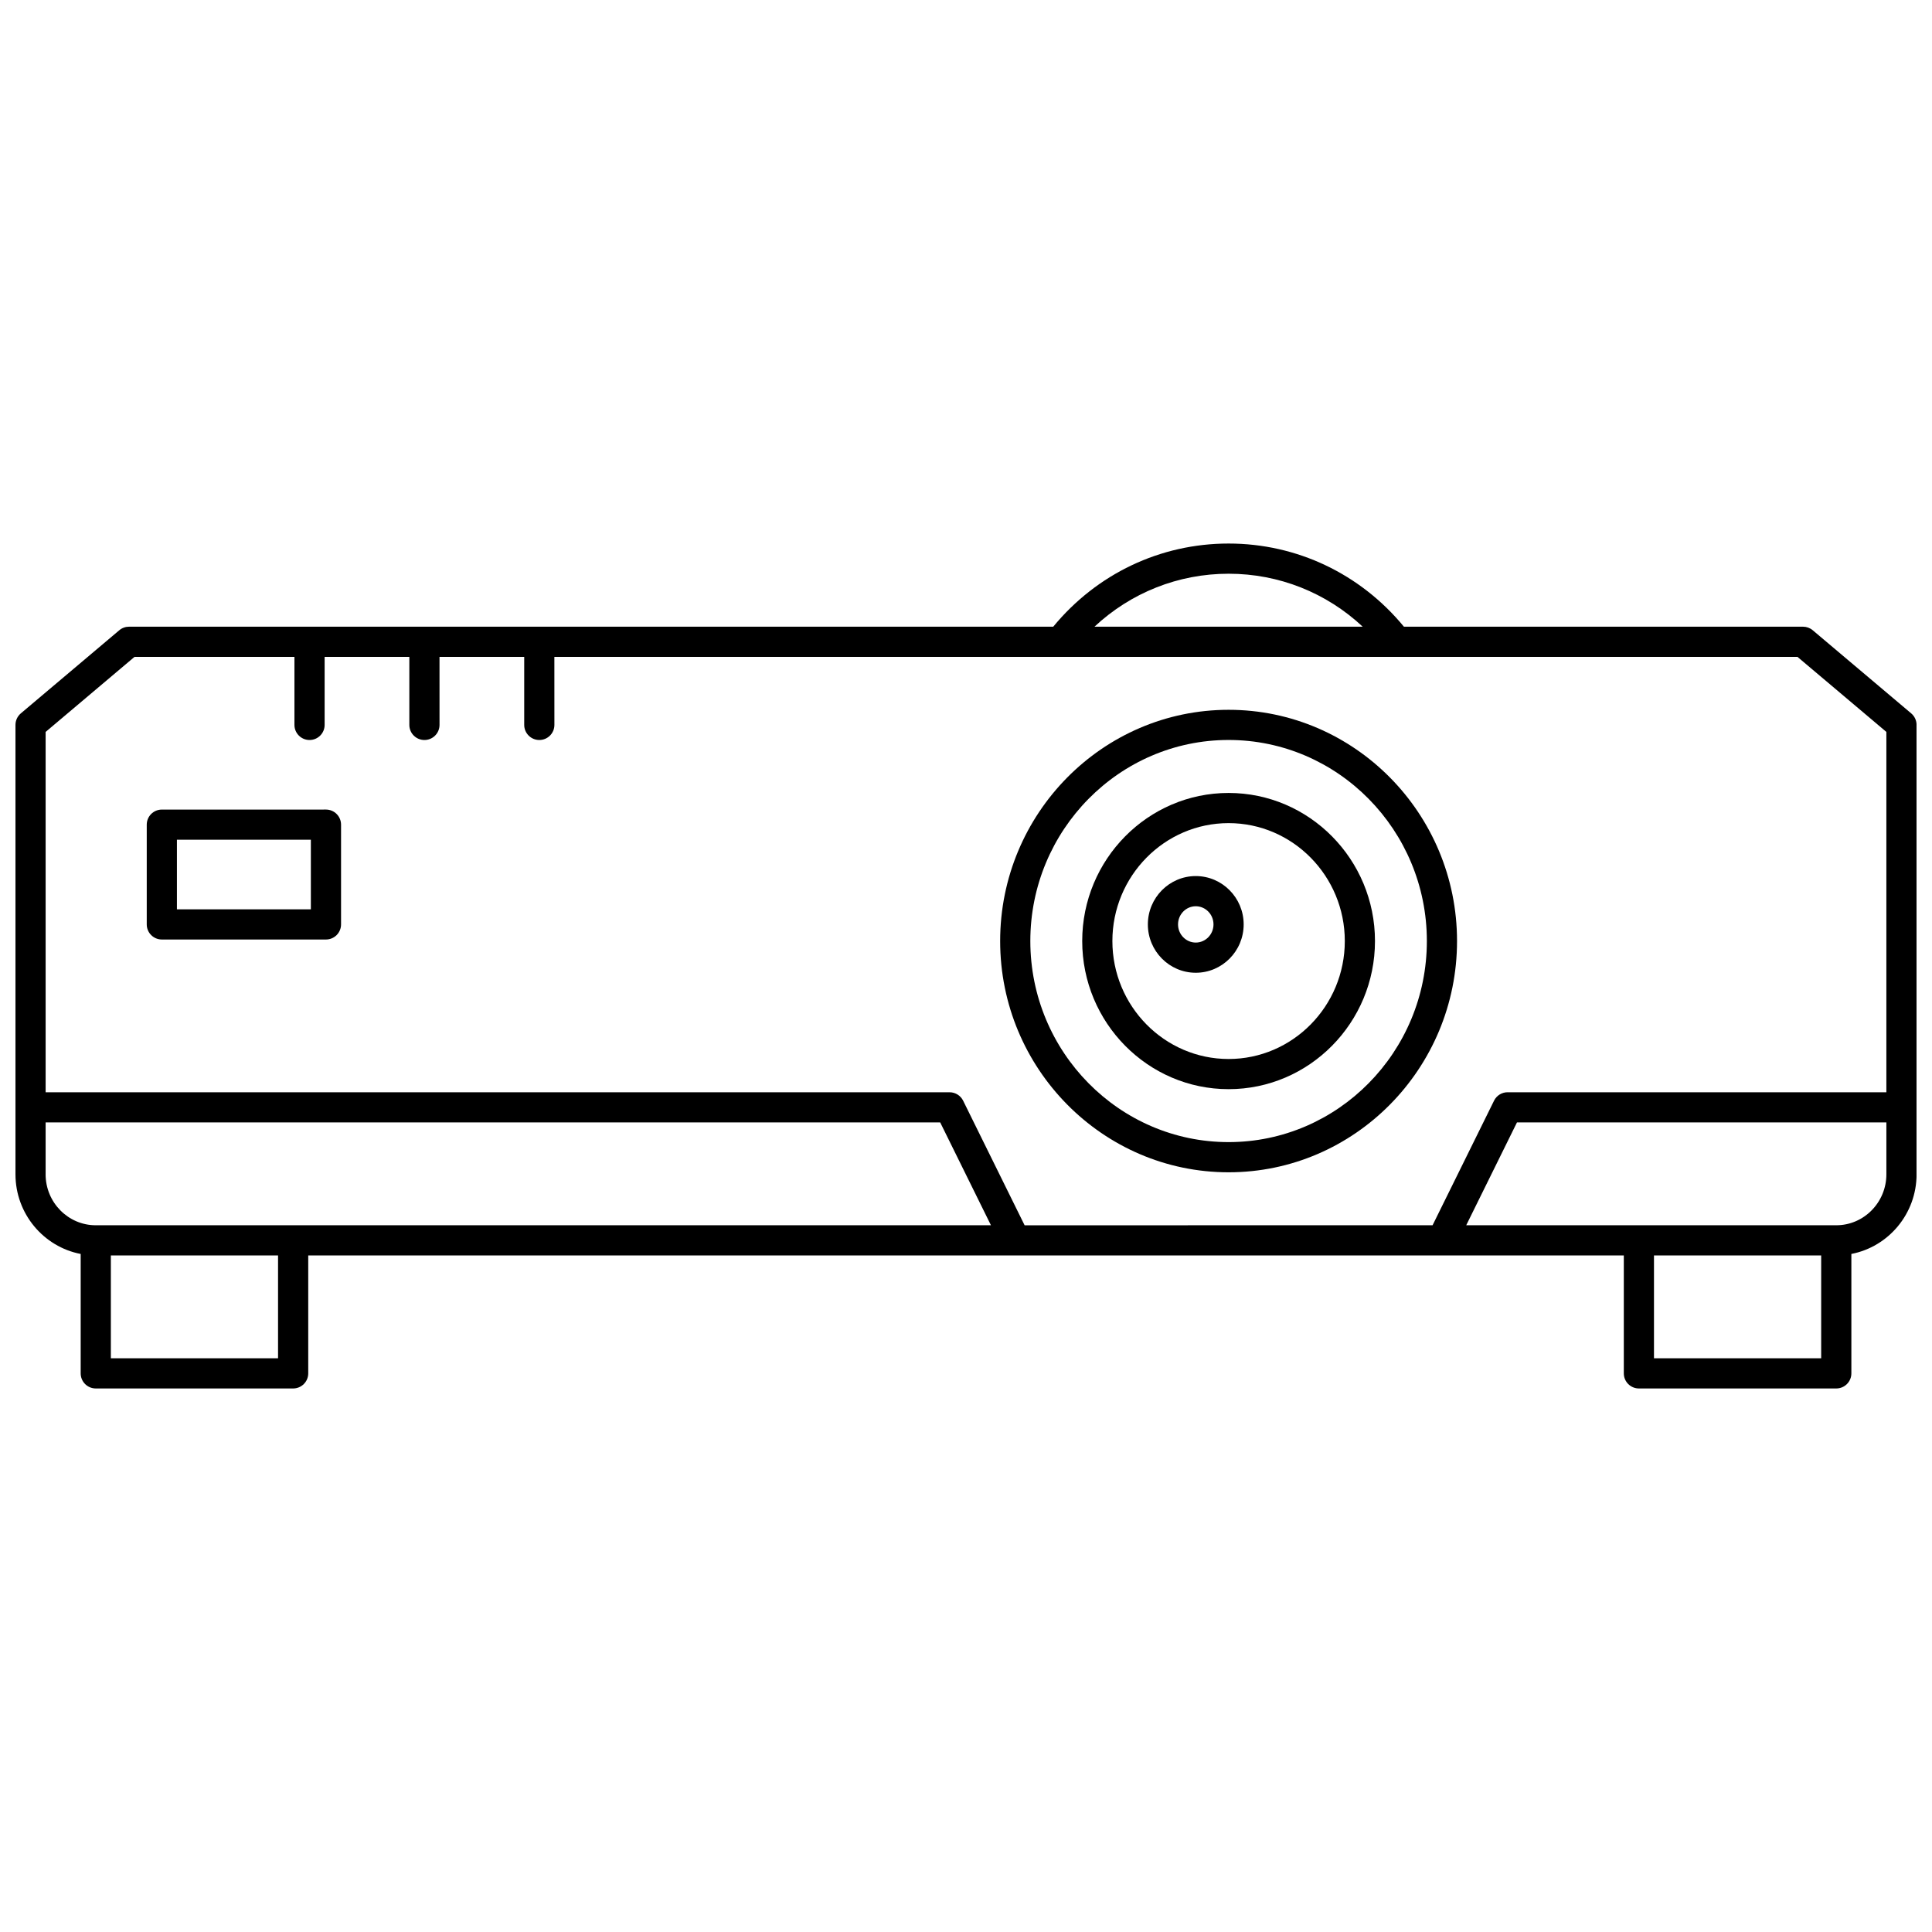 <?xml version="1.0" encoding="UTF-8"?>
<!-- Uploaded to: SVG Repo, www.svgrepo.com, Generator: SVG Repo Mixer Tools -->
<svg width="800px" height="800px" version="1.1" viewBox="144 144 512 512" xmlns="http://www.w3.org/2000/svg">
 <defs>
  <clipPath id="a">
   <path d="m148.09 288h503.81v224h-503.81z"/>
  </clipPath>
 </defs>
 <g clip-path="url(#a)">
  <path d="m624.39 311.02c-0.723-0.609-1.637-0.941-2.578-0.941h-105.76c-11.551-14.016-28.363-22.035-46.465-22.035-18.102 0-34.914 8.016-46.465 22.031l-244.93 0.004c-0.945 0-1.855 0.332-2.578 0.941l-26.098 22.031c-0.898 0.762-1.418 1.879-1.418 3.059v119.09c0 10.477 7.453 19.215 17.281 21.113v31.645c0 2.207 1.789 4 4 4h52.305c2.207 0 4-1.789 4-4v-31.254h348.64v31.254c0 2.207 1.789 4 4 4h52.305c2.207 0 4-1.789 4-4v-31.648c9.828-1.898 17.281-10.637 17.281-21.113l-0.004-119.09c0-1.176-0.52-2.297-1.418-3.055zm-154.8-14.977c13.355 0 25.91 5.035 35.535 14.035h-71.074c9.629-9 22.184-14.035 35.539-14.035zm-289.94 22.031h42.379v18.035c0 2.207 1.789 4 4 4 2.207 0 4-1.789 4-4v-18.035h22.449v18.035c0 2.207 1.789 4 4 4 2.207 0 4-1.789 4-4l-0.004-18.035h22.449v18.035c0 2.207 1.789 4 4 4 2.207 0 4-1.789 4-4l-0.008-18.035h329.43l23.562 19.891v95.492h-100.38c-1.52 0-2.91 0.863-3.586 2.227l-16.297 33.023-108.11 0.004-16.297-33.023c-0.672-1.363-2.062-2.227-3.586-2.227l-239.56-0.004v-95.492zm-23.559 137.12v-13.742h237.07l13.449 27.254h-237.24c-7.324 0-13.285-6.062-13.285-13.512zm61.59 48.766h-44.305v-27.254h44.309v27.254zm364.64 0v-27.254h44.309v27.254zm48.305-35.254h-98.062l13.449-27.254h97.898v13.742c0 7.449-5.957 13.512-13.285 13.512z"/>
 </g>
 <path d="m469.59 454.67c33.383 0 60.539-27.492 60.539-61.285s-27.156-61.281-60.539-61.281c-33.383 0-60.539 27.492-60.539 61.281 0 33.793 27.16 61.285 60.539 61.285zm0-114.57c28.973 0 52.543 23.902 52.543 53.285 0 29.383-23.57 53.285-52.543 53.285-28.973 0-52.543-23.902-52.543-53.285 0.004-29.379 23.57-53.285 52.543-53.285z"/>
 <path d="m469.59 432.64c21.391 0 38.793-17.605 38.793-39.25s-17.402-39.25-38.793-39.25c-21.391 0-38.793 17.605-38.793 39.25 0 21.641 17.402 39.25 38.793 39.25zm0-70.504c16.98 0 30.797 14.02 30.797 31.254s-13.816 31.254-30.797 31.254c-16.98 0-30.797-14.02-30.797-31.254s13.816-31.254 30.797-31.254z"/>
 <path d="m460.89 401.79c7 0 12.695-5.746 12.695-12.812 0-7.062-5.695-12.812-12.695-12.812s-12.695 5.746-12.695 12.812c0 7.066 5.695 12.812 12.695 12.812zm0-17.625c2.594 0 4.699 2.16 4.699 4.812 0 2.652-2.109 4.812-4.699 4.812-2.59 0-4.699-2.16-4.699-4.812 0-2.652 2.109-4.812 4.699-4.812z"/>
 <path d="m186.89 392.98h43.492c2.207 0 4-1.789 4-4v-26.438c0-2.207-1.789-4-4-4l-43.492 0.004c-2.207 0-4 1.789-4 4v26.438c0 2.207 1.793 3.996 4 3.996zm3.996-26.438h35.496v18.441h-35.496z"/>
</svg>